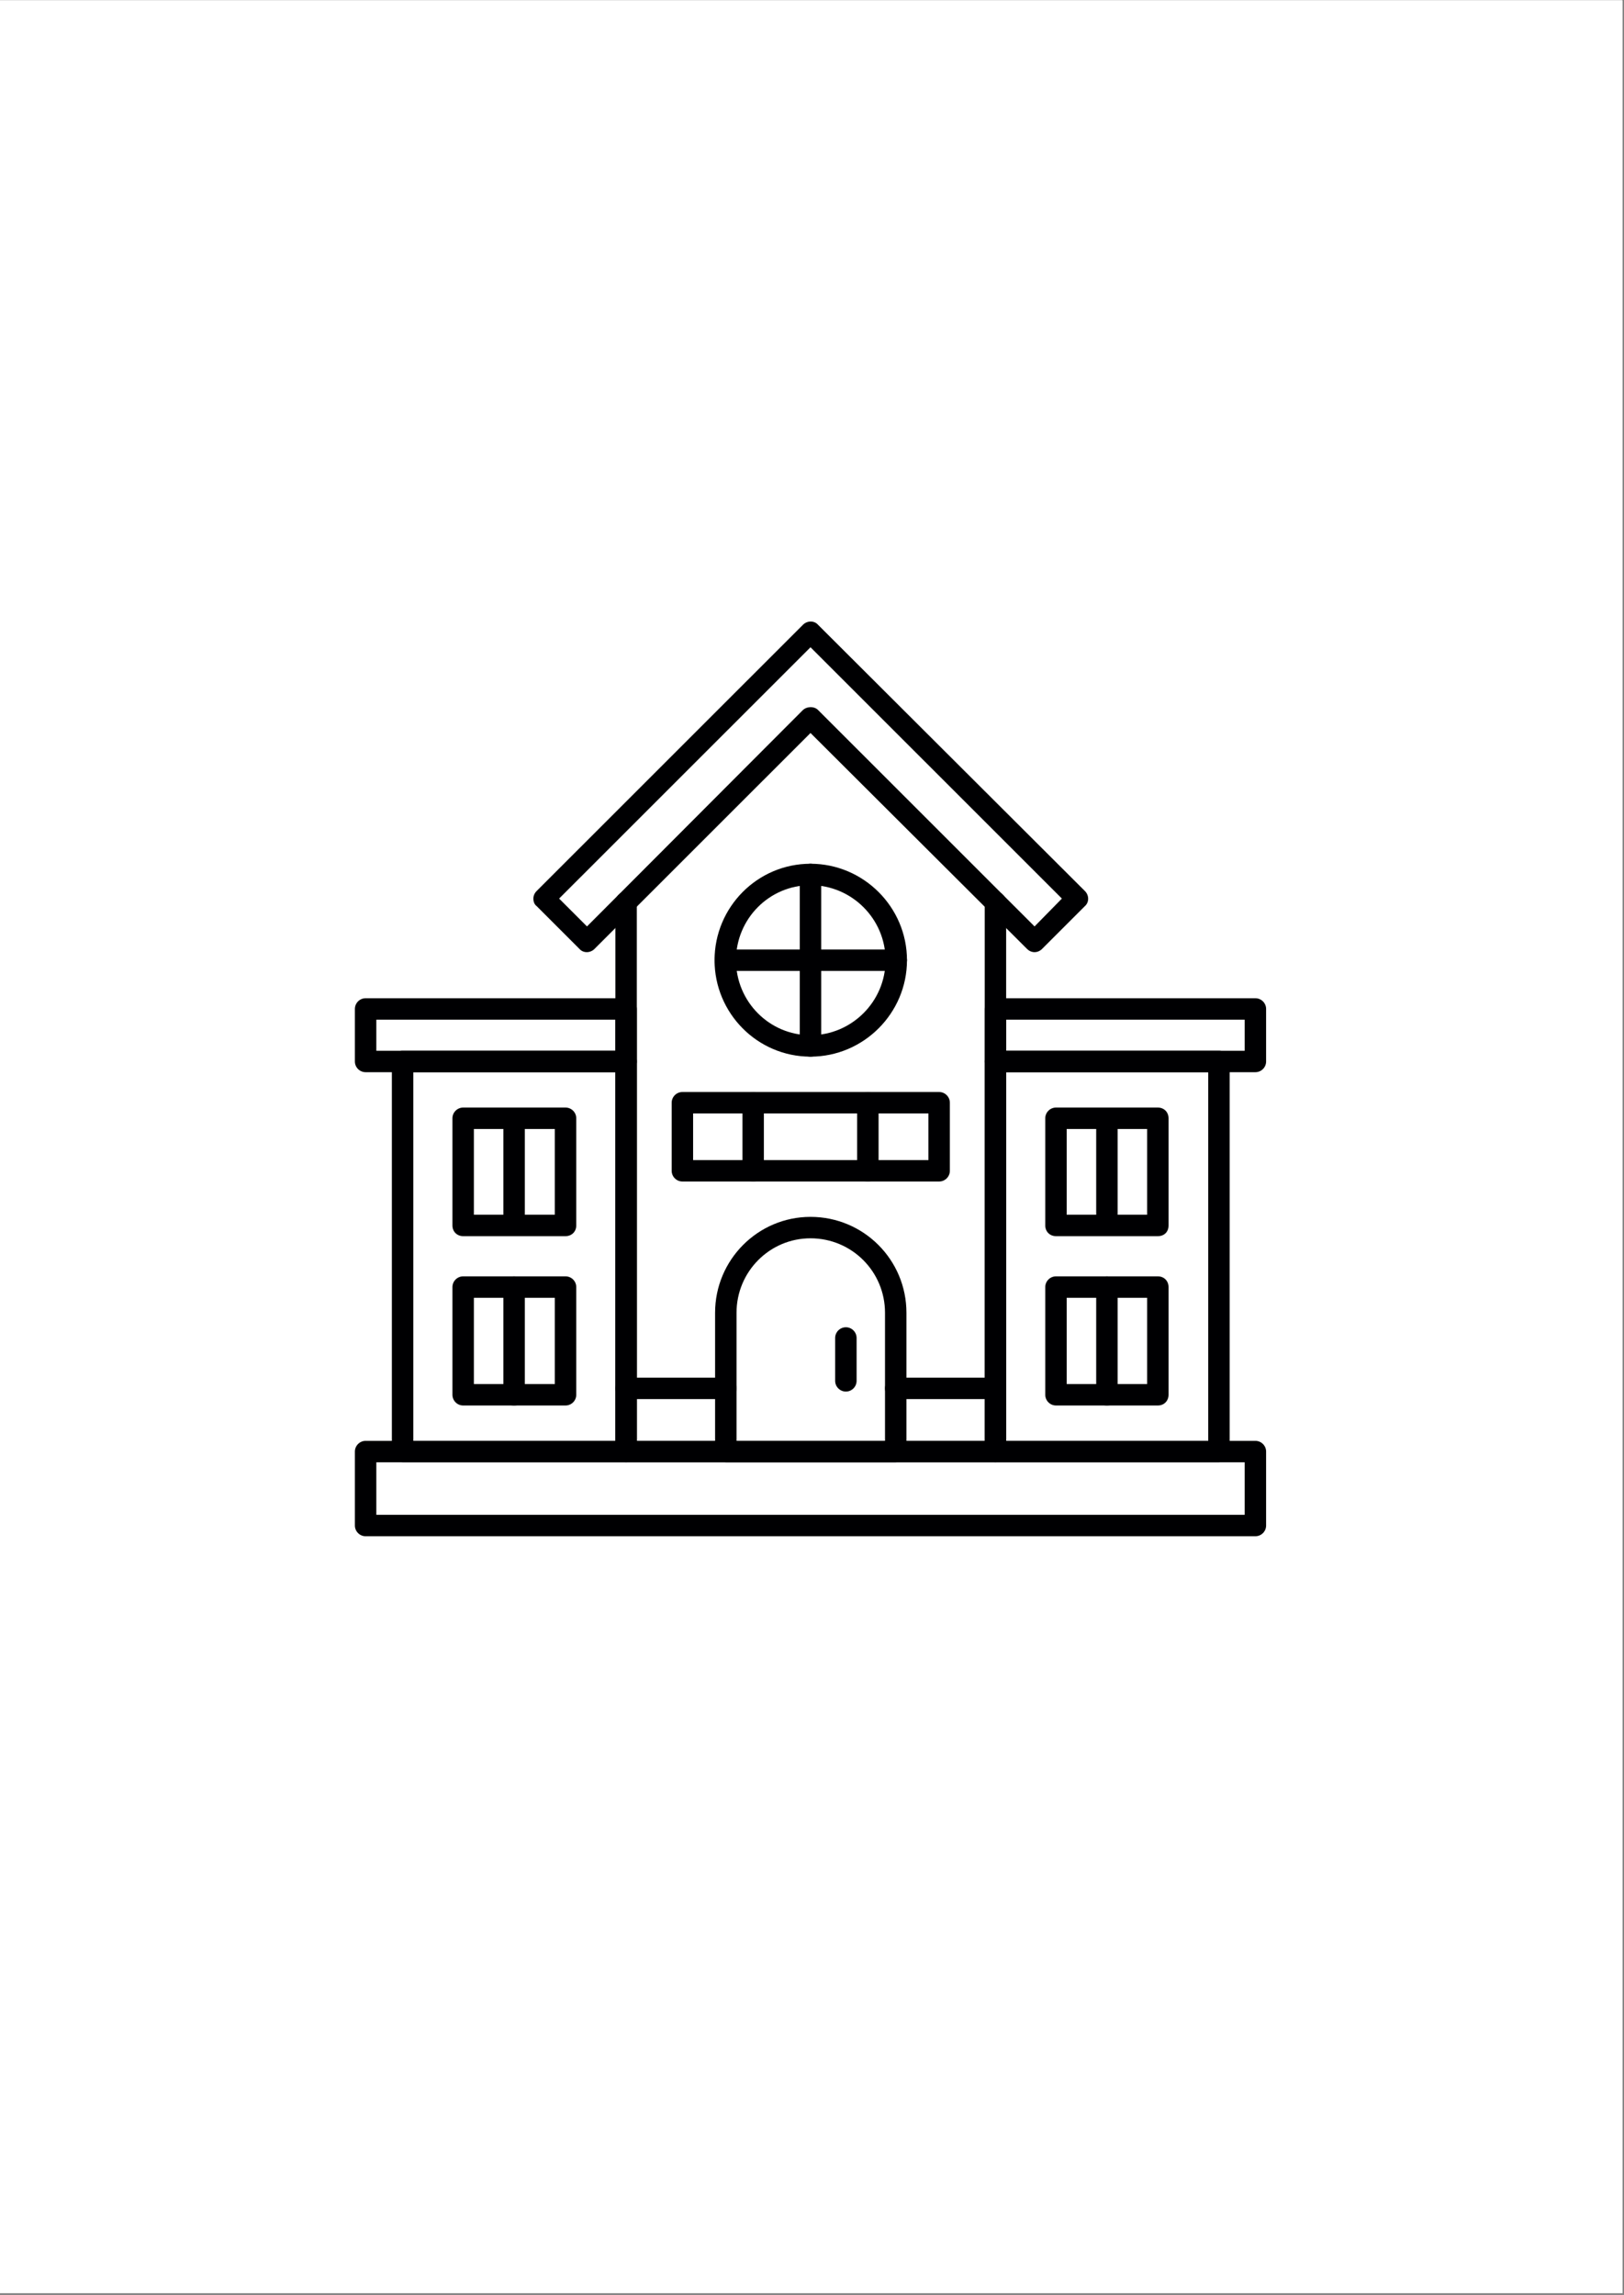 <svg xmlns="http://www.w3.org/2000/svg" xmlns:xlink="http://www.w3.org/1999/xlink" width="1123" zoomAndPan="magnify" viewBox="0 0 842.25 1190.25" height="1587" preserveAspectRatio="xMidYMid meet" version="1.2"><rect x="0" y="0" width="842.25" height="1190.25" fill="#808080" stroke="none"/><defs><clipPath id="2770f14c8a"><path d="M 0 0.156 L 841.5 0.156 L 841.5 1189.348 L 0 1189.348 Z M 0 0.156 "/></clipPath><clipPath id="2a29277072"><path d="M 0 0.156 L 841.289 0.156 L 841.289 1189.043 L 0 1189.043 Z M 0 0.156 "/></clipPath><clipPath id="bb872e8d0e"><path d="M 425 605 L 562 605 L 562 762.93 L 425 762.93 Z M 425 605 "/></clipPath><clipPath id="66359a2d38"><path d="M 279 605 L 416 605 L 416 762.93 L 279 762.93 Z M 279 605 "/></clipPath><clipPath id="7cd2558326"><path d="M 490 540 L 588.645 540 L 588.645 762.93 L 490 762.93 Z M 490 540 "/></clipPath><clipPath id="4fed3d8a65"><path d="M 252.277 540 L 351 540 L 351 762.93 L 252.277 762.93 Z M 252.277 540 "/></clipPath><clipPath id="c6abb39b22"><path d="M 510 517 L 656.699 517 L 656.699 557 L 510 557 Z M 510 517 "/></clipPath><clipPath id="6c18a46cc0"><path d="M 184 747 L 656.699 747 L 656.699 796.75 L 184 796.75 Z M 184 747 "/></clipPath></defs><g id="2ba5b39f99"><g clip-rule="nonzero" clip-path="url(#2770f14c8a)"><path style=" stroke:none;fill-rule:nonzero;fill:#ffffff;fill-opacity:1;" d="M 0 0.156 L 841.5 0.156 L 841.5 1189.348 L 0 1189.348 Z M 0 0.156 "/></g><g clip-rule="nonzero" clip-path="url(#2a29277072)"><path style=" stroke:none;fill-rule:nonzero;fill:#ffffff;fill-opacity:1;" d="M 0 0.156 L 841.289 0.156 L 841.289 1189.043 L 0 1189.043 Z M 0 0.156 "/></g><g clip-rule="nonzero" clip-path="url(#bb872e8d0e)"><path style=" stroke:none;fill-rule:nonzero;fill:#ffffff;fill-opacity:1;" d="M 436.711 762.93 C 433.727 762.93 431.293 760.496 431.293 757.512 C 431.293 747.125 430.09 742.492 428.797 737.605 C 427.359 732.125 425.879 726.473 425.879 714.18 C 425.879 678.277 480.086 648.695 487.637 644.762 C 495.469 636.977 527.84 605.852 545.039 605.852 C 551.453 605.852 555.195 608.453 557.207 610.652 C 561.715 615.52 561.332 622.039 561.27 622.758 C 561.184 623.898 560.738 624.977 560.02 625.848 C 536.43 653.691 523.227 668.562 520.773 670.047 C 515.738 673.133 488.762 691.395 488.484 691.586 C 486.008 693.277 482.645 692.621 480.973 690.125 C 479.301 687.648 479.938 684.285 482.434 682.613 C 483.535 681.852 509.875 664.016 515.145 660.82 C 517.344 658.938 534.738 638.879 550.352 620.473 C 550.203 619.625 549.887 618.652 549.23 617.953 C 548.426 617.105 547.008 616.684 545.039 616.684 C 535.328 616.684 509.75 637.926 494.707 653.012 C 494.305 653.414 493.836 653.754 493.328 654.027 C 492.758 654.305 436.711 683.059 436.711 714.18 C 436.711 725.078 437.957 729.816 439.27 734.832 C 440.668 740.184 442.129 745.727 442.129 757.512 C 442.129 760.496 439.695 762.93 436.711 762.93 "/></g><g clip-rule="nonzero" clip-path="url(#66359a2d38)"><path style=" stroke:none;fill-rule:nonzero;fill:#ffffff;fill-opacity:1;" d="M 404.211 762.93 C 401.227 762.93 398.797 760.496 398.797 757.512 C 398.797 745.727 400.254 740.184 401.652 734.832 C 402.965 729.816 404.211 725.078 404.211 714.18 C 404.211 683.059 348.164 654.305 347.594 654.027 C 347.086 653.754 346.617 653.414 346.215 653.012 C 331.172 637.926 305.594 616.684 295.883 616.684 C 293.914 616.684 292.496 617.105 291.691 617.953 C 291.059 618.629 290.719 619.625 290.57 620.473 C 306.184 638.879 323.578 658.938 326.137 661.055 C 331.047 664.016 357.387 681.852 358.508 682.613 C 360.984 684.285 361.621 687.648 359.949 690.125 C 358.277 692.621 354.914 693.277 352.418 691.586 C 352.164 691.395 325.184 673.133 320.148 670.047 C 317.695 668.562 304.492 653.691 280.922 625.848 C 280.184 624.977 279.738 623.898 279.652 622.758 C 279.59 622.039 279.207 615.52 283.695 610.652 C 285.727 608.453 289.469 605.852 295.883 605.852 C 313.105 605.852 345.457 636.977 353.285 644.762 C 360.836 648.695 415.043 678.277 415.043 714.18 C 415.043 726.473 413.562 732.125 412.125 737.605 C 410.836 742.492 409.629 747.125 409.629 757.512 C 409.629 760.496 407.195 762.93 404.211 762.93 "/></g><g clip-rule="nonzero" clip-path="url(#7cd2558326)"><path style=" stroke:none;fill-rule:nonzero;fill:#ffffff;fill-opacity:1;" d="M 496.293 762.93 C 493.309 762.93 490.875 760.496 490.875 757.512 C 490.875 726.219 513.324 712.594 528.199 703.582 C 533.508 700.363 538.547 697.316 540.852 694.504 C 546.352 687.777 569.48 640.699 572.355 631.348 C 574.344 624.938 577.539 573.246 577.539 553.168 C 577.539 552.574 577.477 552.215 577.266 551.836 C 577.012 551.77 576.629 551.688 576.188 551.688 C 562.391 551.688 561.312 585.031 561.312 595.25 C 561.312 598.234 558.879 600.668 555.895 600.668 C 552.91 600.668 550.477 598.234 550.477 595.25 C 550.477 550.289 564.465 540.852 576.188 540.852 C 577.73 540.852 583.02 541.172 585.855 545.168 C 587.57 547.602 588.371 550.141 588.371 553.168 C 588.371 569.859 585.559 625.316 582.723 634.52 C 579.676 644.359 556.211 692.832 549.23 701.359 C 545.762 705.613 540.215 708.977 533.805 712.871 C 519.504 721.523 501.707 732.312 501.707 757.512 C 501.707 760.496 499.277 762.93 496.293 762.93 "/></g><g clip-rule="nonzero" clip-path="url(#4fed3d8a65)"><path style=" stroke:none;fill-rule:nonzero;fill:#ffffff;fill-opacity:1;" d="M 344.629 762.93 C 341.648 762.93 339.215 760.496 339.215 757.512 C 339.215 732.312 321.418 721.523 307.117 712.871 C 300.707 708.977 295.16 705.613 291.691 701.359 C 284.711 692.832 261.246 644.359 258.199 634.52 C 255.363 625.316 252.551 569.859 252.551 553.168 C 252.551 550.141 253.352 547.602 255.066 545.168 C 257.902 541.172 263.191 540.852 264.738 540.852 C 276.457 540.852 290.445 550.289 290.445 595.25 C 290.445 598.234 288.031 600.668 285.027 600.668 C 282.043 600.668 279.609 598.234 279.609 595.25 C 279.609 585.031 278.551 551.688 264.738 551.688 C 264.293 551.688 263.91 551.77 263.656 551.836 C 263.445 552.215 263.383 552.574 263.383 553.168 C 263.383 573.246 266.578 624.938 268.566 631.348 C 271.445 640.699 294.57 687.777 300.07 694.504 C 302.375 697.316 307.414 700.363 312.723 703.582 C 327.598 712.594 350.047 726.219 350.047 757.512 C 350.047 760.496 347.613 762.93 344.629 762.93 "/></g><path style=" stroke:none;fill-rule:nonzero;fill:#ffffff;fill-opacity:1;" d="M 347.484 508.355 L 355.465 508.355 C 358.445 508.355 360.879 510.789 360.879 513.77 L 360.879 600.434 L 480.043 600.434 L 480.043 513.77 C 480.043 510.789 482.477 508.355 485.461 508.355 L 493.438 508.355 L 420.461 439.949 L 386.25 472.004 C 384.684 473.484 382.375 473.887 380.387 473.02 C 378.418 472.172 377.129 470.207 377.129 468.047 L 377.129 448.773 L 360.879 448.773 L 360.879 493.457 C 360.879 494.961 360.266 496.379 359.164 497.414 Z M 480.043 611.27 L 360.879 611.27 C 354.914 611.27 350.047 606.402 350.047 600.434 L 350.047 519.188 L 333.797 519.188 C 331.574 519.188 329.586 517.832 328.762 515.758 C 327.938 513.688 328.465 511.336 330.094 509.812 L 350.047 491.109 L 350.047 443.355 C 350.047 440.371 352.48 437.938 355.465 437.938 L 382.547 437.938 C 385.527 437.938 387.961 440.371 387.961 443.355 L 387.961 455.562 L 416.758 428.566 C 418.832 426.621 422.09 426.621 424.164 428.566 L 510.828 509.812 C 512.457 511.336 512.984 513.688 512.16 515.758 C 511.336 517.832 509.348 519.188 507.125 519.188 L 490.875 519.188 L 490.875 600.434 C 490.875 606.402 486.008 611.27 480.043 611.27 "/><path style=" stroke:none;fill-rule:nonzero;fill:#ffffff;fill-opacity:1;" d="M 442.129 611.27 C 439.145 611.27 436.711 608.836 436.711 605.852 L 436.711 535.438 L 404.211 535.438 L 404.211 605.852 C 404.211 608.836 401.777 611.27 398.797 611.27 C 395.812 611.27 393.379 608.836 393.379 605.852 L 393.379 535.438 C 393.379 529.469 398.246 524.605 404.211 524.605 L 436.711 524.605 C 442.676 524.605 447.543 529.469 447.543 535.438 L 447.543 605.852 C 447.543 608.836 445.109 611.27 442.129 611.27 "/><path style=" stroke:none;fill-rule:evenodd;fill:#000002;fill-opacity:1;" d="M 516.254 758.398 L 324.719 758.398 C 321.66 758.398 319.156 755.898 319.156 752.84 L 319.156 467.977 C 319.156 464.922 321.66 462.418 324.719 462.418 C 327.777 462.418 330.277 464.922 330.277 467.977 L 330.277 747.281 L 510.691 747.281 L 510.691 467.977 C 510.691 464.922 513.195 462.418 516.254 462.418 C 519.309 462.418 521.812 464.922 521.812 467.977 L 521.812 752.84 C 521.812 755.898 519.309 758.398 516.254 758.398 Z M 516.254 758.398 "/><path style=" stroke:none;fill-rule:evenodd;fill:#000002;fill-opacity:1;" d="M 324.719 758.398 L 208.797 758.398 C 205.738 758.398 203.234 755.898 203.234 752.84 L 203.234 550.52 C 203.234 547.461 205.738 544.961 208.797 544.961 L 324.719 544.961 C 327.777 544.961 330.277 547.461 330.277 550.52 L 330.277 752.84 C 330.277 755.898 327.777 758.398 324.719 758.398 Z M 214.355 747.281 L 319.156 747.281 L 319.156 556.078 L 214.355 556.078 Z M 214.355 747.281 "/><path style=" stroke:none;fill-rule:evenodd;fill:#000002;fill-opacity:1;" d="M 293.305 641.117 L 240.207 641.117 C 237.152 641.117 234.648 638.895 234.648 635.559 L 234.648 579.977 C 234.648 576.922 237.152 574.418 240.207 574.418 L 293.305 574.418 C 296.363 574.418 298.863 576.922 298.863 579.977 L 298.863 635.559 C 298.863 638.895 296.363 641.117 293.305 641.117 Z M 245.77 630 L 287.746 630 L 287.746 585.535 L 245.77 585.535 Z M 245.77 630 "/><path style=" stroke:none;fill-rule:evenodd;fill:#000002;fill-opacity:1;" d="M 266.617 641.117 C 263.559 641.117 261.059 638.895 261.059 635.559 L 261.059 579.977 C 261.059 576.922 263.559 574.418 266.617 574.418 C 269.676 574.418 272.176 576.922 272.176 579.977 L 272.176 635.559 C 272.176 638.895 269.676 641.117 266.617 641.117 Z M 266.617 641.117 "/><path style=" stroke:none;fill-rule:evenodd;fill:#000002;fill-opacity:1;" d="M 293.305 728.941 L 240.207 728.941 C 237.152 728.941 234.648 726.438 234.648 723.383 L 234.648 667.52 C 234.648 664.465 237.152 661.961 240.207 661.961 L 293.305 661.961 C 296.363 661.961 298.863 664.465 298.863 667.52 L 298.863 723.383 C 298.863 726.438 296.363 728.941 293.305 728.941 Z M 245.77 717.824 L 287.746 717.824 L 287.746 673.078 L 245.77 673.078 Z M 245.77 717.824 "/><path style=" stroke:none;fill-rule:evenodd;fill:#000002;fill-opacity:1;" d="M 266.617 728.941 C 263.559 728.941 261.059 726.438 261.059 723.383 L 261.059 667.52 C 261.059 664.465 263.559 661.961 266.617 661.961 C 269.676 661.961 272.176 664.465 272.176 667.52 L 272.176 723.383 C 272.176 726.438 269.676 728.941 266.617 728.941 Z M 266.617 728.941 "/><path style=" stroke:none;fill-rule:evenodd;fill:#000002;fill-opacity:1;" d="M 324.719 556.078 L 189.613 556.078 C 186.559 556.078 184.055 553.574 184.055 550.52 L 184.055 523.281 C 184.055 520.227 186.559 517.723 189.613 517.723 L 324.719 517.723 C 327.777 517.723 330.277 520.227 330.277 523.281 L 330.277 550.52 C 330.277 553.574 327.777 556.078 324.719 556.078 Z M 195.176 544.961 L 319.156 544.961 L 319.156 528.84 L 195.176 528.84 Z M 195.176 544.961 "/><path style=" stroke:none;fill-rule:evenodd;fill:#000002;fill-opacity:1;" d="M 632.176 758.398 L 516.254 758.398 C 513.195 758.398 510.691 755.898 510.691 752.84 L 510.691 550.52 C 510.691 547.461 513.195 544.961 516.254 544.961 L 632.176 544.961 C 635.23 544.961 637.734 547.461 637.734 550.52 L 637.734 752.84 C 637.734 755.898 635.23 758.398 632.176 758.398 Z M 521.812 747.281 L 626.613 747.281 L 626.613 556.078 L 521.812 556.078 Z M 521.812 747.281 "/><path style=" stroke:none;fill-rule:evenodd;fill:#000002;fill-opacity:1;" d="M 600.484 641.117 L 547.664 641.117 C 544.609 641.117 542.105 638.895 542.105 635.559 L 542.105 579.977 C 542.105 576.922 544.609 574.418 547.664 574.418 L 600.484 574.418 C 603.82 574.418 606.043 576.922 606.043 579.977 L 606.043 635.559 C 606.043 638.895 603.82 641.117 600.484 641.117 Z M 553.227 630 L 594.922 630 L 594.922 585.535 L 553.227 585.535 Z M 553.227 630 "/><path style=" stroke:none;fill-rule:evenodd;fill:#000002;fill-opacity:1;" d="M 574.074 641.117 C 571.016 641.117 568.516 638.895 568.516 635.559 L 568.516 579.977 C 568.516 576.922 571.016 574.418 574.074 574.418 C 577.133 574.418 579.633 576.922 579.633 579.977 L 579.633 635.559 C 579.633 638.895 577.133 641.117 574.074 641.117 Z M 574.074 641.117 "/><path style=" stroke:none;fill-rule:evenodd;fill:#000002;fill-opacity:1;" d="M 600.484 728.941 L 547.664 728.941 C 544.609 728.941 542.105 726.438 542.105 723.383 L 542.105 667.52 C 542.105 664.465 544.609 661.961 547.664 661.961 L 600.484 661.961 C 603.82 661.961 606.043 664.465 606.043 667.52 L 606.043 723.383 C 606.043 726.438 603.82 728.941 600.484 728.941 Z M 553.227 717.824 L 594.922 717.824 L 594.922 673.078 L 553.227 673.078 Z M 553.227 717.824 "/><path style=" stroke:none;fill-rule:evenodd;fill:#000002;fill-opacity:1;" d="M 574.074 728.941 C 571.016 728.941 568.516 726.438 568.516 723.383 L 568.516 667.52 C 568.516 664.465 571.016 661.961 574.074 661.961 C 577.133 661.961 579.633 664.465 579.633 667.52 L 579.633 723.383 C 579.633 726.438 577.133 728.941 574.074 728.941 Z M 574.074 728.941 "/><g clip-rule="nonzero" clip-path="url(#c6abb39b22)"><path style=" stroke:none;fill-rule:evenodd;fill:#000002;fill-opacity:1;" d="M 651.078 556.078 L 516.254 556.078 C 513.195 556.078 510.691 553.574 510.691 550.52 L 510.691 523.281 C 510.691 520.227 513.195 517.723 516.254 517.723 L 651.078 517.723 C 654.137 517.723 656.637 520.227 656.637 523.281 L 656.637 550.52 C 656.637 553.574 654.137 556.078 651.078 556.078 Z M 521.812 544.961 L 645.52 544.961 L 645.52 528.84 L 521.812 528.84 Z M 521.812 544.961 "/></g><g clip-rule="nonzero" clip-path="url(#6c18a46cc0)"><path style=" stroke:none;fill-rule:evenodd;fill:#000002;fill-opacity:1;" d="M 651.078 796.75 L 189.613 796.75 C 186.559 796.75 184.055 794.25 184.055 791.191 L 184.055 752.84 C 184.055 749.785 186.559 747.281 189.613 747.281 L 651.078 747.281 C 654.137 747.281 656.637 749.785 656.637 752.84 L 656.637 791.191 C 656.637 794.25 654.137 796.75 651.078 796.75 Z M 195.176 785.633 L 645.52 785.633 L 645.52 758.398 L 195.176 758.398 Z M 195.176 785.633 "/></g><path style=" stroke:none;fill-rule:evenodd;fill:#000002;fill-opacity:1;" d="M 516.254 725.605 L 464.547 725.605 C 461.488 725.605 458.988 723.102 458.988 720.047 C 458.988 716.988 461.488 714.488 464.547 714.488 L 516.254 714.488 C 519.309 714.488 521.812 716.988 521.812 720.047 C 521.812 723.102 519.309 725.605 516.254 725.605 Z M 376.422 725.605 L 324.719 725.605 C 321.66 725.605 319.156 723.102 319.156 720.047 C 319.156 716.988 321.66 714.488 324.719 714.488 L 376.422 714.488 C 379.48 714.488 381.984 716.988 381.984 720.047 C 381.984 723.102 379.48 725.605 376.422 725.605 Z M 376.422 725.605 "/><path style=" stroke:none;fill-rule:evenodd;fill:#000002;fill-opacity:1;" d="M 536.547 493.824 C 535.156 493.824 533.766 493.27 532.652 492.156 L 420.348 380.156 L 308.316 492.156 C 306.094 494.379 302.477 494.379 300.531 492.156 L 278.293 469.922 C 277.18 469.09 276.625 467.699 276.625 466.031 C 276.625 464.641 277.18 463.254 278.293 462.141 L 416.453 324.016 C 418.68 321.793 422.293 321.793 424.238 324.016 L 562.676 462.141 C 564.902 464.363 564.902 467.977 562.676 469.922 L 540.438 492.156 C 539.324 493.27 537.938 493.824 536.547 493.824 Z M 289.969 466.031 L 304.426 480.484 L 416.453 368.207 C 418.68 366.262 422.293 366.262 424.238 368.207 L 536.547 480.484 L 550.723 466.031 L 420.348 335.691 Z M 289.969 466.031 "/><path style=" stroke:none;fill-rule:evenodd;fill:#000002;fill-opacity:1;" d="M 464.547 758.398 L 376.422 758.398 C 373.367 758.398 370.863 755.898 370.863 752.84 L 370.863 680.859 C 370.863 653.348 393.102 631.113 420.348 631.113 C 447.867 631.113 470.105 653.348 470.105 680.859 L 470.105 752.84 C 470.105 755.898 467.605 758.398 464.547 758.398 Z M 381.984 747.281 L 458.988 747.281 L 458.988 680.859 C 458.988 659.461 441.75 642.23 420.348 642.23 C 399.219 642.23 381.984 659.461 381.984 680.859 Z M 381.984 747.281 "/><path style=" stroke:none;fill-rule:evenodd;fill:#000002;fill-opacity:1;" d="M 438.695 721.715 C 435.637 721.715 433.133 719.211 433.133 716.156 L 433.133 693.922 C 433.133 690.867 435.637 688.363 438.695 688.363 C 441.75 688.363 444.254 690.867 444.254 693.922 L 444.254 716.156 C 444.254 719.211 441.75 721.715 438.695 721.715 Z M 438.695 721.715 "/><path style=" stroke:none;fill-rule:evenodd;fill:#000002;fill-opacity:1;" d="M 420.348 548.016 C 392.824 548.016 370.586 525.508 370.586 497.992 C 370.586 470.48 392.824 447.969 420.348 447.969 C 447.867 447.969 470.383 470.48 470.383 497.992 C 470.383 525.508 447.867 548.016 420.348 548.016 Z M 420.348 459.086 C 398.941 459.086 381.707 476.594 381.707 497.992 C 381.707 519.391 398.941 536.902 420.348 536.902 C 441.75 536.902 459.266 519.391 459.266 497.992 C 459.266 476.594 441.75 459.086 420.348 459.086 Z M 420.348 459.086 "/><path style=" stroke:none;fill-rule:evenodd;fill:#000002;fill-opacity:1;" d="M 420.348 548.016 C 417.289 548.016 414.785 545.516 414.785 542.457 L 414.785 453.527 C 414.785 450.469 417.289 447.969 420.348 447.969 C 423.402 447.969 425.906 450.469 425.906 453.527 L 425.906 542.457 C 425.906 545.516 423.402 548.016 420.348 548.016 Z M 420.348 548.016 "/><path style=" stroke:none;fill-rule:evenodd;fill:#000002;fill-opacity:1;" d="M 464.824 503.551 L 376.145 503.551 C 372.809 503.551 370.586 501.051 370.586 497.992 C 370.586 494.934 372.809 492.434 376.145 492.434 L 464.824 492.434 C 467.883 492.434 470.383 494.934 470.383 497.992 C 470.383 501.051 467.883 503.551 464.824 503.551 Z M 464.824 503.551 "/><path style=" stroke:none;fill-rule:evenodd;fill:#000002;fill-opacity:1;" d="M 487.062 612.77 L 353.906 612.77 C 350.848 612.77 348.348 610.27 348.348 607.215 L 348.348 571.918 C 348.348 568.859 350.848 566.359 353.906 566.359 L 487.062 566.359 C 490.121 566.359 492.625 568.859 492.625 571.918 L 492.625 607.215 C 492.625 610.27 490.121 612.77 487.062 612.77 Z M 359.465 601.656 L 481.504 601.656 L 481.504 577.477 L 359.465 577.477 Z M 359.465 601.656 "/><path style=" stroke:none;fill-rule:evenodd;fill:#000002;fill-opacity:1;" d="M 390.602 612.77 C 387.543 612.77 385.043 610.27 385.043 607.215 L 385.043 571.918 C 385.043 568.859 387.543 566.359 390.602 566.359 C 393.66 566.359 396.16 568.859 396.16 571.918 L 396.16 607.215 C 396.16 610.27 393.66 612.77 390.602 612.77 Z M 390.602 612.77 "/><path style=" stroke:none;fill-rule:evenodd;fill:#000002;fill-opacity:1;" d="M 450.09 612.77 C 447.031 612.77 444.531 610.27 444.531 607.215 L 444.531 571.918 C 444.531 568.859 447.031 566.359 450.09 566.359 C 453.148 566.359 455.652 568.859 455.652 571.918 L 455.652 607.215 C 455.652 610.27 453.148 612.77 450.09 612.77 Z M 450.09 612.77 "/></g></svg>